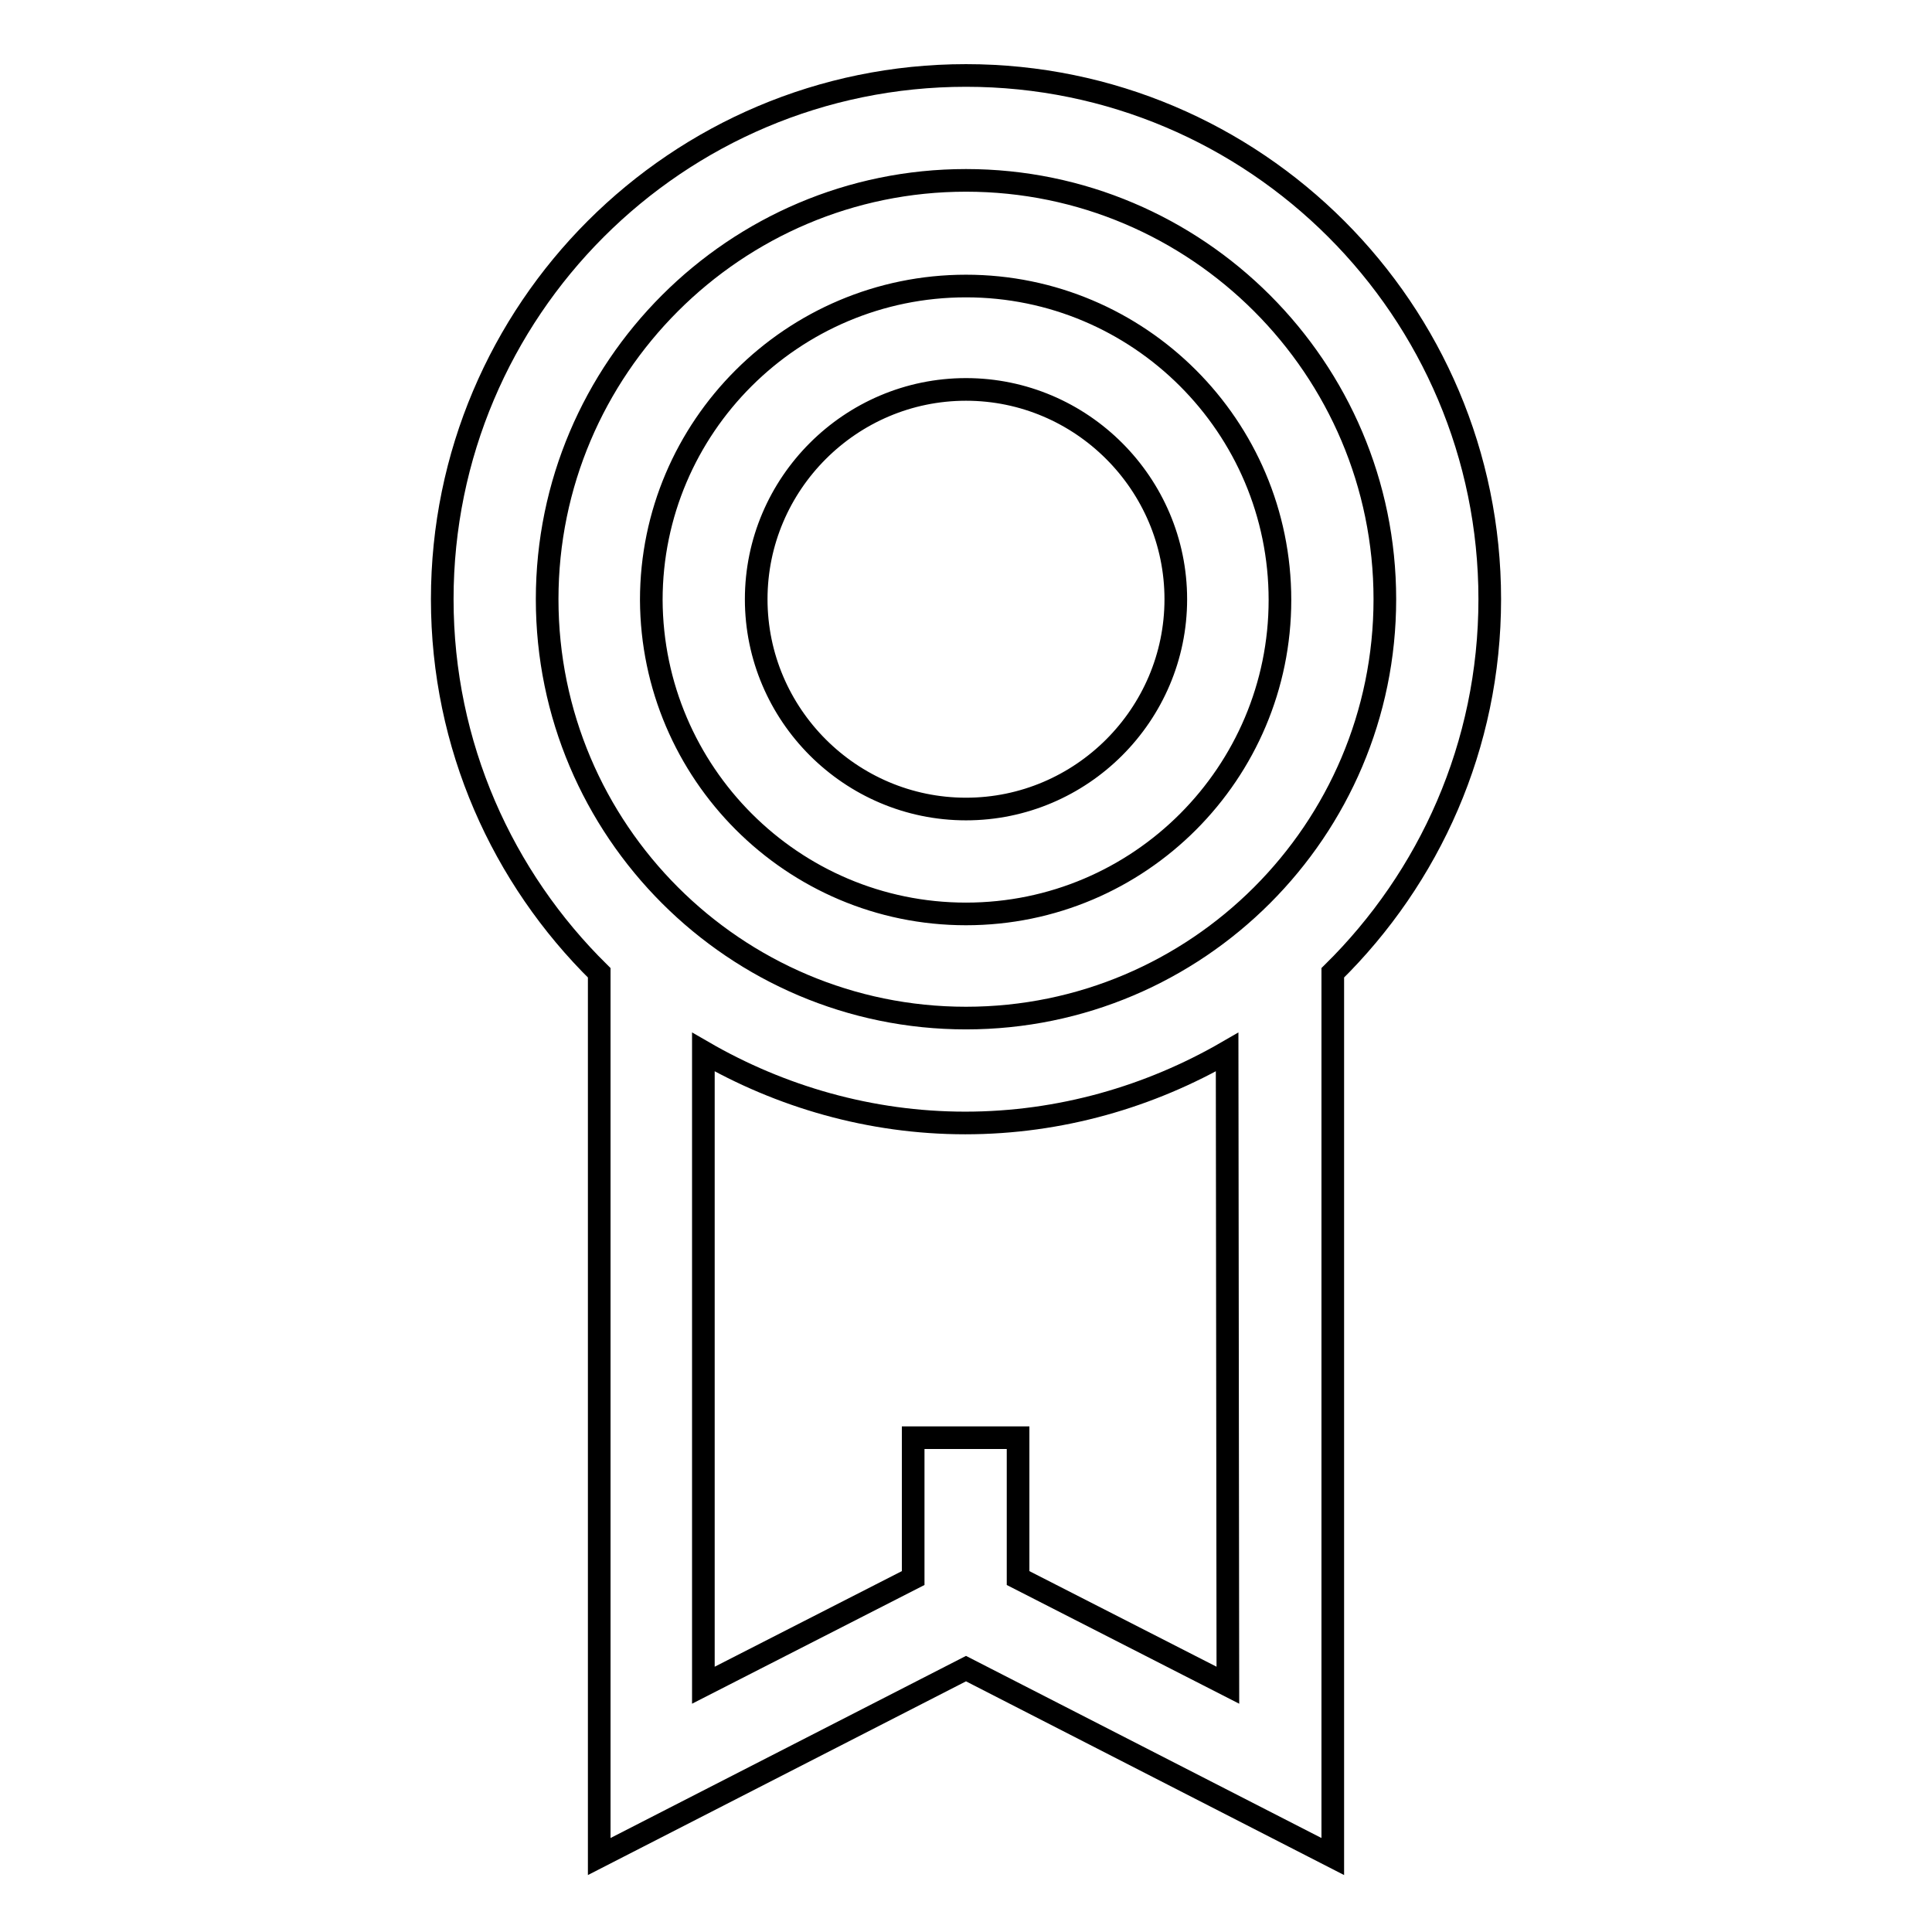 <?xml version="1.0" encoding="utf-8"?>
<!-- Svg Vector Icons : http://www.onlinewebfonts.com/icon -->
<!DOCTYPE svg PUBLIC "-//W3C//DTD SVG 1.1//EN" "http://www.w3.org/Graphics/SVG/1.1/DTD/svg11.dtd">
<svg version="1.1" xmlns="http://www.w3.org/2000/svg" xmlns:xlink="http://www.w3.org/1999/xlink" x="0px" y="0px" viewBox="0 0 256 256" enable-background="new 0 0 256 256" xml:space="preserve">
<g> <path stroke-width="3" fill-opacity="0" stroke="#000000"  d="M197.4,79.4c0-38.3-31.1-69.4-69.4-69.4c-38.3,0-69.4,31.1-69.4,69.4c0,19.4,8,36.9,20.8,49.5V246 l48.6-24.9l48.6,24.9V128.9C189.4,116.3,197.4,98.8,197.4,79.4L197.4,79.4z M72.5,79.4c0-30.6,24.9-55.5,55.5-55.5 c30.6,0,55.5,24.9,55.5,55.5c0,30.6-24.9,55.5-55.5,55.5C97.4,134.9,72.5,110,72.5,79.4L72.5,79.4z M162.7,223.3l-27.8-14.2v-18.6 h-13.9v18.6l-27.8,14.2v-83.9c10.2,5.9,22.1,9.4,34.7,9.4c12.6,0,24.5-3.5,34.7-9.4L162.7,223.3L162.7,223.3z M128,121.1 c23,0,41.6-18.7,41.6-41.6c0-23-18.7-41.6-41.6-41.6c-23,0-41.7,18.7-41.7,41.6C86.4,102.4,105,121.1,128,121.1z M128,51.6 c15.3,0,27.8,12.5,27.8,27.8c0,15.3-12.5,27.8-27.8,27.8c-15.3,0-27.8-12.5-27.8-27.8C100.2,64.1,112.7,51.6,128,51.6z"/></g>
</svg>